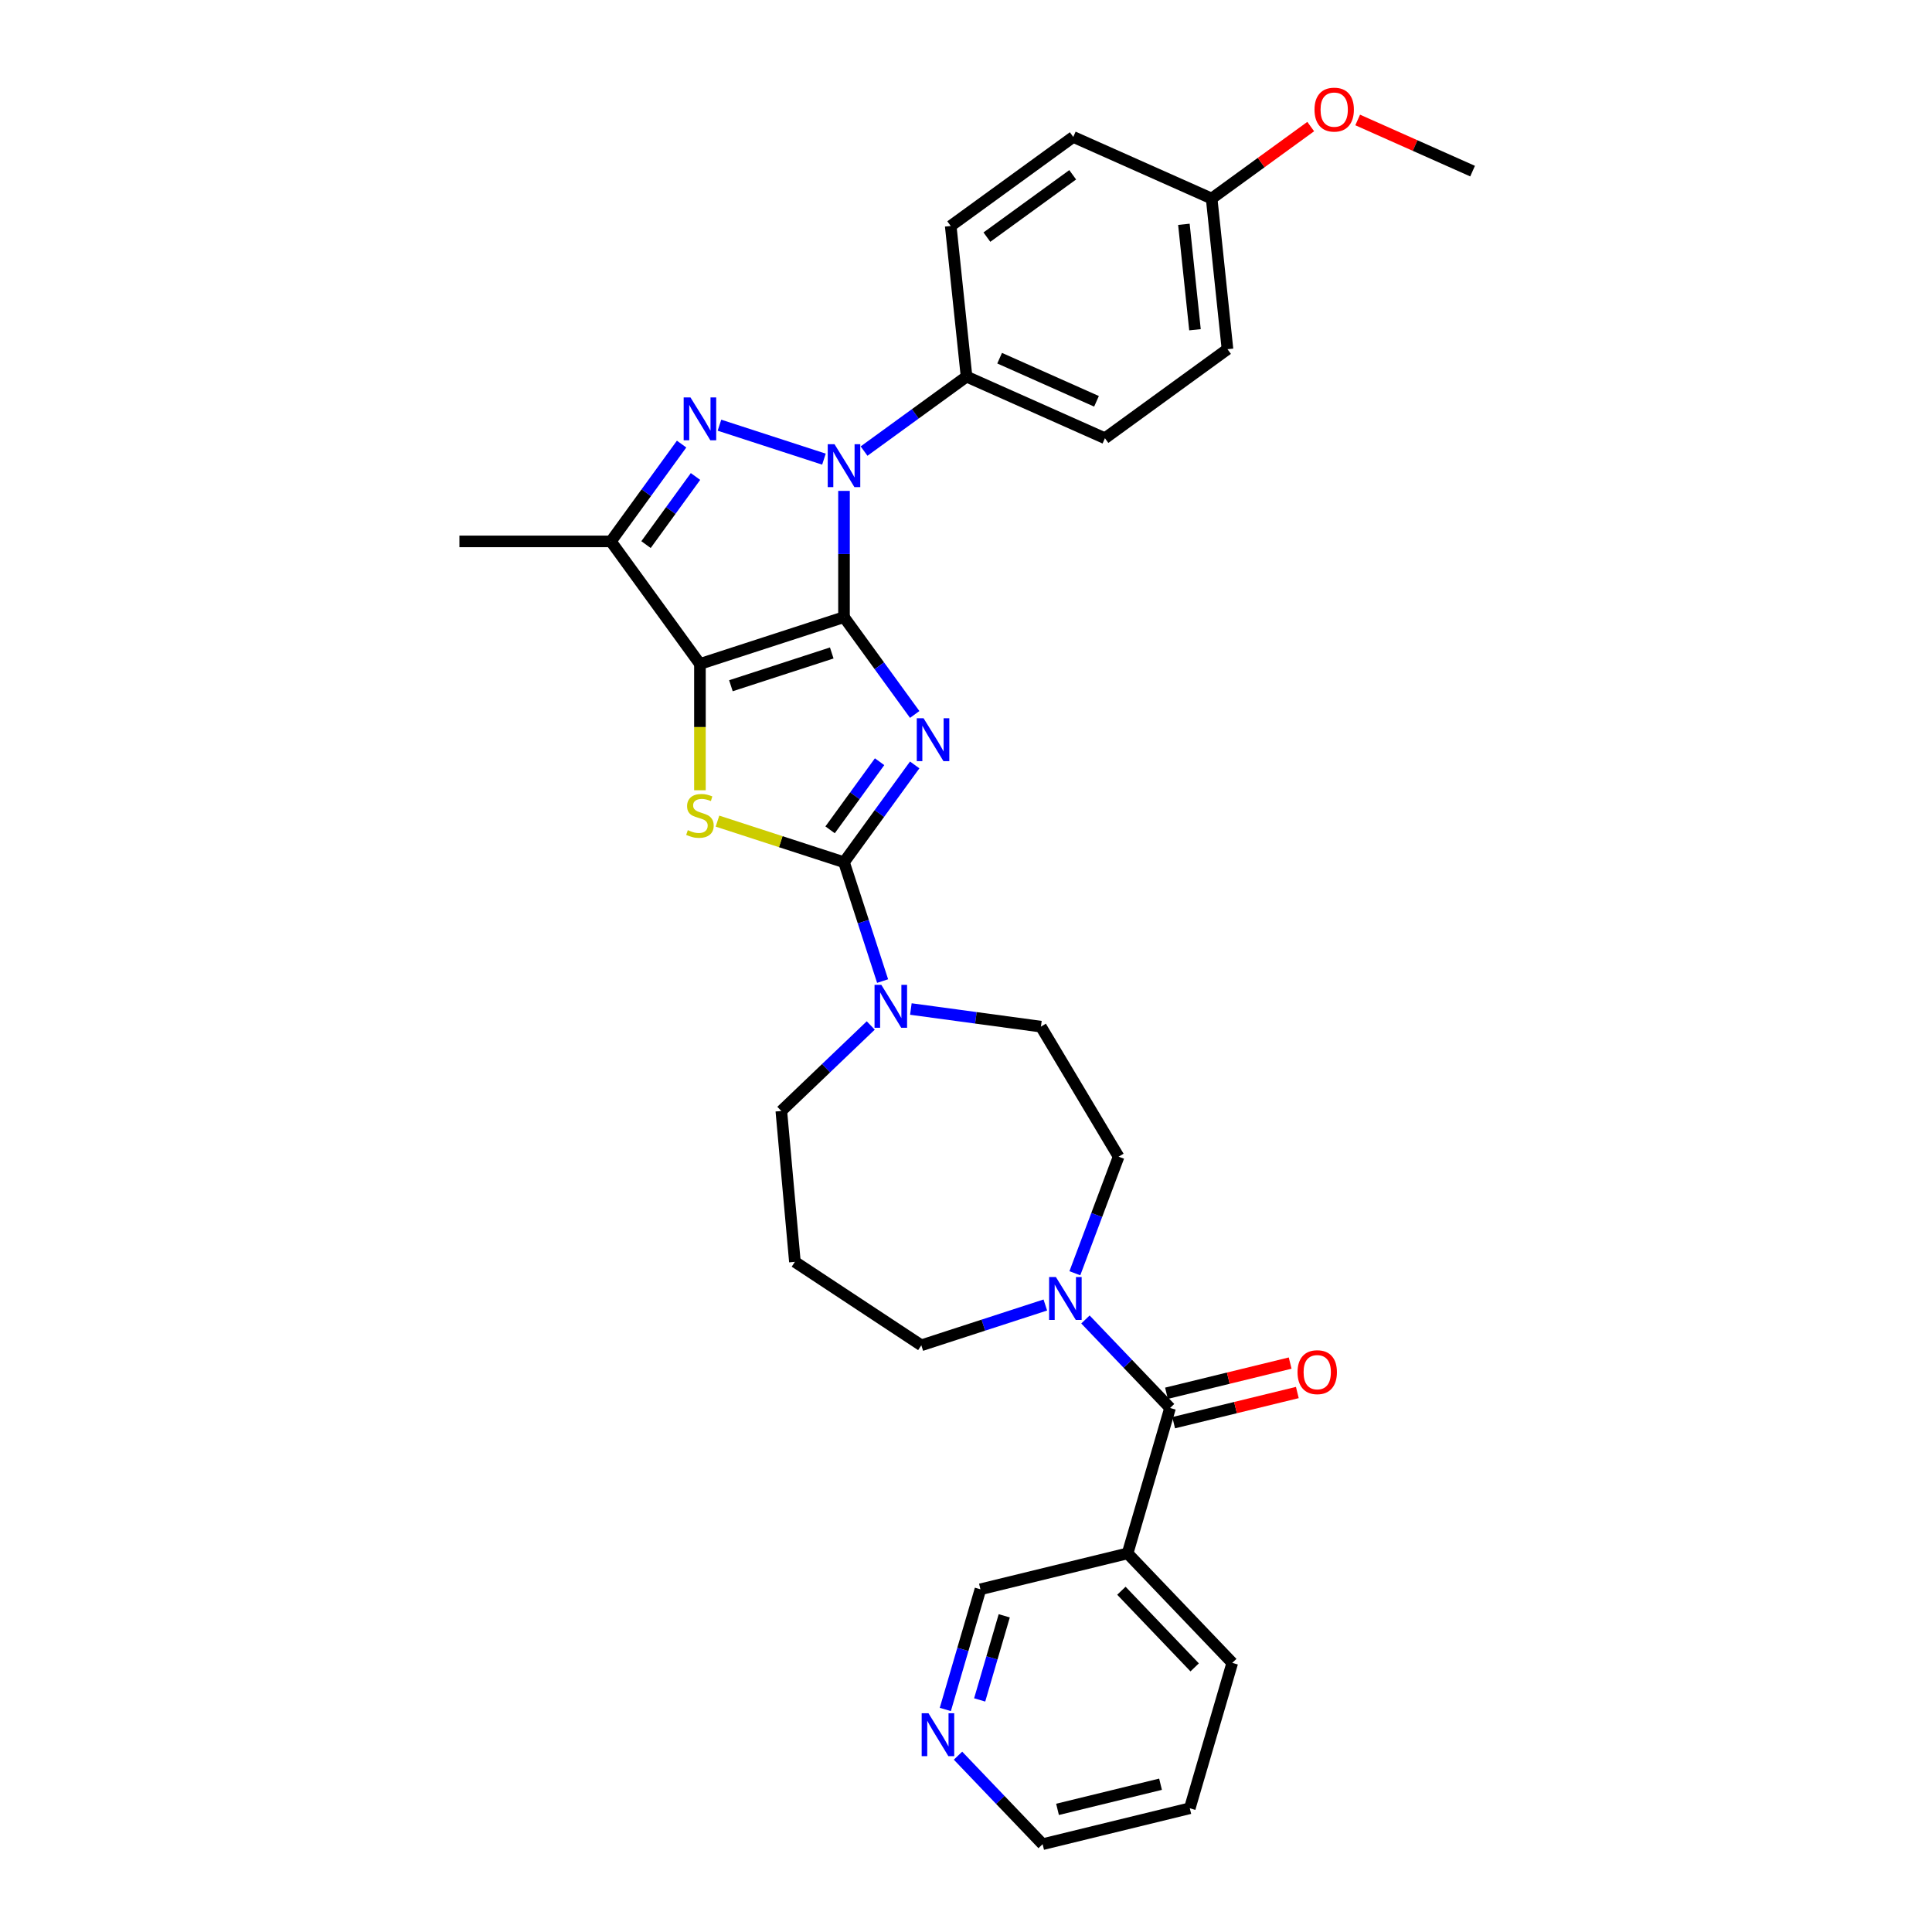 <?xml version='1.0' encoding='iso-8859-1'?>
<svg version='1.1' baseProfile='full'
              xmlns='http://www.w3.org/2000/svg'
                      xmlns:rdkit='http://www.rdkit.org/xml'
                      xmlns:xlink='http://www.w3.org/1999/xlink'
                  xml:space='preserve'
width='1000px' height='1000px' viewBox='0 0 1000 1000'>
<!-- END OF HEADER -->
<rect style='opacity:1.0;fill:#FFFFFF;stroke:none' width='1000' height='1000' x='0' y='0'> </rect>
<path class='bond-0' d='M 436.854,319.429 L 455.151,344.614' style='fill:none;fill-rule:evenodd;stroke:#000000;stroke-width:6px;stroke-linecap:butt;stroke-linejoin:miter;stroke-opacity:1' />
<path class='bond-0' d='M 455.151,344.614 L 473.449,369.798' style='fill:none;fill-rule:evenodd;stroke:#0000FF;stroke-width:6px;stroke-linecap:butt;stroke-linejoin:miter;stroke-opacity:1' />
<path class='bond-1' d='M 436.854,319.429 L 362.286,343.658' style='fill:none;fill-rule:evenodd;stroke:#000000;stroke-width:6px;stroke-linecap:butt;stroke-linejoin:miter;stroke-opacity:1' />
<path class='bond-1' d='M 430.514,337.977 L 378.317,354.937' style='fill:none;fill-rule:evenodd;stroke:#000000;stroke-width:6px;stroke-linecap:butt;stroke-linejoin:miter;stroke-opacity:1' />
<path class='bond-2' d='M 436.854,319.429 L 436.854,286.758' style='fill:none;fill-rule:evenodd;stroke:#000000;stroke-width:6px;stroke-linecap:butt;stroke-linejoin:miter;stroke-opacity:1' />
<path class='bond-2' d='M 436.854,286.758 L 436.854,254.086' style='fill:none;fill-rule:evenodd;stroke:#0000FF;stroke-width:6px;stroke-linecap:butt;stroke-linejoin:miter;stroke-opacity:1' />
<path class='bond-3' d='M 473.449,395.923 L 455.151,421.107' style='fill:none;fill-rule:evenodd;stroke:#0000FF;stroke-width:6px;stroke-linecap:butt;stroke-linejoin:miter;stroke-opacity:1' />
<path class='bond-3' d='M 455.151,421.107 L 436.854,446.292' style='fill:none;fill-rule:evenodd;stroke:#000000;stroke-width:6px;stroke-linecap:butt;stroke-linejoin:miter;stroke-opacity:1' />
<path class='bond-3' d='M 455.273,394.261 L 442.465,411.89' style='fill:none;fill-rule:evenodd;stroke:#0000FF;stroke-width:6px;stroke-linecap:butt;stroke-linejoin:miter;stroke-opacity:1' />
<path class='bond-3' d='M 442.465,411.89 L 429.657,429.519' style='fill:none;fill-rule:evenodd;stroke:#000000;stroke-width:6px;stroke-linecap:butt;stroke-linejoin:miter;stroke-opacity:1' />
<path class='bond-5' d='M 362.286,343.658 L 362.286,376.345' style='fill:none;fill-rule:evenodd;stroke:#000000;stroke-width:6px;stroke-linecap:butt;stroke-linejoin:miter;stroke-opacity:1' />
<path class='bond-5' d='M 362.286,376.345 L 362.286,409.032' style='fill:none;fill-rule:evenodd;stroke:#CCCC00;stroke-width:6px;stroke-linecap:butt;stroke-linejoin:miter;stroke-opacity:1' />
<path class='bond-6' d='M 362.286,343.658 L 316.2,280.227' style='fill:none;fill-rule:evenodd;stroke:#000000;stroke-width:6px;stroke-linecap:butt;stroke-linejoin:miter;stroke-opacity:1' />
<path class='bond-4' d='M 426.473,237.651 L 372.394,220.08' style='fill:none;fill-rule:evenodd;stroke:#0000FF;stroke-width:6px;stroke-linecap:butt;stroke-linejoin:miter;stroke-opacity:1' />
<path class='bond-11' d='M 447.234,233.482 L 473.76,214.21' style='fill:none;fill-rule:evenodd;stroke:#0000FF;stroke-width:6px;stroke-linecap:butt;stroke-linejoin:miter;stroke-opacity:1' />
<path class='bond-11' d='M 473.76,214.21 L 500.285,194.939' style='fill:none;fill-rule:evenodd;stroke:#000000;stroke-width:6px;stroke-linecap:butt;stroke-linejoin:miter;stroke-opacity:1' />
<path class='bond-8' d='M 436.854,446.292 L 446.846,477.044' style='fill:none;fill-rule:evenodd;stroke:#000000;stroke-width:6px;stroke-linecap:butt;stroke-linejoin:miter;stroke-opacity:1' />
<path class='bond-8' d='M 446.846,477.044 L 456.838,507.797' style='fill:none;fill-rule:evenodd;stroke:#0000FF;stroke-width:6px;stroke-linecap:butt;stroke-linejoin:miter;stroke-opacity:1' />
<path class='bond-32' d='M 436.854,446.292 L 404.109,435.652' style='fill:none;fill-rule:evenodd;stroke:#000000;stroke-width:6px;stroke-linecap:butt;stroke-linejoin:miter;stroke-opacity:1' />
<path class='bond-32' d='M 404.109,435.652 L 371.365,425.013' style='fill:none;fill-rule:evenodd;stroke:#CCCC00;stroke-width:6px;stroke-linecap:butt;stroke-linejoin:miter;stroke-opacity:1' />
<path class='bond-31' d='M 352.795,229.858 L 334.498,255.042' style='fill:none;fill-rule:evenodd;stroke:#0000FF;stroke-width:6px;stroke-linecap:butt;stroke-linejoin:miter;stroke-opacity:1' />
<path class='bond-31' d='M 334.498,255.042 L 316.2,280.227' style='fill:none;fill-rule:evenodd;stroke:#000000;stroke-width:6px;stroke-linecap:butt;stroke-linejoin:miter;stroke-opacity:1' />
<path class='bond-31' d='M 359.992,246.63 L 347.184,264.259' style='fill:none;fill-rule:evenodd;stroke:#0000FF;stroke-width:6px;stroke-linecap:butt;stroke-linejoin:miter;stroke-opacity:1' />
<path class='bond-31' d='M 347.184,264.259 L 334.376,281.888' style='fill:none;fill-rule:evenodd;stroke:#000000;stroke-width:6px;stroke-linecap:butt;stroke-linejoin:miter;stroke-opacity:1' />
<path class='bond-23' d='M 316.2,280.227 L 237.795,280.227' style='fill:none;fill-rule:evenodd;stroke:#000000;stroke-width:6px;stroke-linecap:butt;stroke-linejoin:miter;stroke-opacity:1' />
<path class='bond-7' d='M 605.625,728.768 L 583.724,705.861' style='fill:none;fill-rule:evenodd;stroke:#000000;stroke-width:6px;stroke-linecap:butt;stroke-linejoin:miter;stroke-opacity:1' />
<path class='bond-7' d='M 583.724,705.861 L 561.823,682.954' style='fill:none;fill-rule:evenodd;stroke:#0000FF;stroke-width:6px;stroke-linecap:butt;stroke-linejoin:miter;stroke-opacity:1' />
<path class='bond-10' d='M 605.625,728.768 L 583.638,804.027' style='fill:none;fill-rule:evenodd;stroke:#000000;stroke-width:6px;stroke-linecap:butt;stroke-linejoin:miter;stroke-opacity:1' />
<path class='bond-14' d='M 607.484,736.385 L 639.492,728.573' style='fill:none;fill-rule:evenodd;stroke:#000000;stroke-width:6px;stroke-linecap:butt;stroke-linejoin:miter;stroke-opacity:1' />
<path class='bond-14' d='M 639.492,728.573 L 671.501,720.762' style='fill:none;fill-rule:evenodd;stroke:#FF0000;stroke-width:6px;stroke-linecap:butt;stroke-linejoin:miter;stroke-opacity:1' />
<path class='bond-14' d='M 603.766,721.151 L 635.775,713.339' style='fill:none;fill-rule:evenodd;stroke:#000000;stroke-width:6px;stroke-linecap:butt;stroke-linejoin:miter;stroke-opacity:1' />
<path class='bond-14' d='M 635.775,713.339 L 667.783,705.528' style='fill:none;fill-rule:evenodd;stroke:#FF0000;stroke-width:6px;stroke-linecap:butt;stroke-linejoin:miter;stroke-opacity:1' />
<path class='bond-12' d='M 471.463,522.266 L 505.12,526.825' style='fill:none;fill-rule:evenodd;stroke:#0000FF;stroke-width:6px;stroke-linecap:butt;stroke-linejoin:miter;stroke-opacity:1' />
<path class='bond-12' d='M 505.12,526.825 L 538.778,531.384' style='fill:none;fill-rule:evenodd;stroke:#000000;stroke-width:6px;stroke-linecap:butt;stroke-linejoin:miter;stroke-opacity:1' />
<path class='bond-20' d='M 450.701,530.785 L 427.556,552.914' style='fill:none;fill-rule:evenodd;stroke:#0000FF;stroke-width:6px;stroke-linecap:butt;stroke-linejoin:miter;stroke-opacity:1' />
<path class='bond-20' d='M 427.556,552.914 L 404.411,575.042' style='fill:none;fill-rule:evenodd;stroke:#000000;stroke-width:6px;stroke-linecap:butt;stroke-linejoin:miter;stroke-opacity:1' />
<path class='bond-9' d='M 556.344,659.034 L 567.668,628.863' style='fill:none;fill-rule:evenodd;stroke:#0000FF;stroke-width:6px;stroke-linecap:butt;stroke-linejoin:miter;stroke-opacity:1' />
<path class='bond-9' d='M 567.668,628.863 L 578.992,598.691' style='fill:none;fill-rule:evenodd;stroke:#000000;stroke-width:6px;stroke-linecap:butt;stroke-linejoin:miter;stroke-opacity:1' />
<path class='bond-34' d='M 541.061,675.47 L 508.968,685.897' style='fill:none;fill-rule:evenodd;stroke:#0000FF;stroke-width:6px;stroke-linecap:butt;stroke-linejoin:miter;stroke-opacity:1' />
<path class='bond-34' d='M 508.968,685.897 L 476.874,696.325' style='fill:none;fill-rule:evenodd;stroke:#000000;stroke-width:6px;stroke-linecap:butt;stroke-linejoin:miter;stroke-opacity:1' />
<path class='bond-19' d='M 583.638,804.027 L 507.468,822.615' style='fill:none;fill-rule:evenodd;stroke:#000000;stroke-width:6px;stroke-linecap:butt;stroke-linejoin:miter;stroke-opacity:1' />
<path class='bond-27' d='M 583.638,804.027 L 637.821,860.698' style='fill:none;fill-rule:evenodd;stroke:#000000;stroke-width:6px;stroke-linecap:butt;stroke-linejoin:miter;stroke-opacity:1' />
<path class='bond-27' d='M 580.431,823.364 L 618.359,863.034' style='fill:none;fill-rule:evenodd;stroke:#000000;stroke-width:6px;stroke-linecap:butt;stroke-linejoin:miter;stroke-opacity:1' />
<path class='bond-16' d='M 500.285,194.939 L 571.911,226.829' style='fill:none;fill-rule:evenodd;stroke:#000000;stroke-width:6px;stroke-linecap:butt;stroke-linejoin:miter;stroke-opacity:1' />
<path class='bond-16' d='M 517.407,185.397 L 567.546,207.72' style='fill:none;fill-rule:evenodd;stroke:#000000;stroke-width:6px;stroke-linecap:butt;stroke-linejoin:miter;stroke-opacity:1' />
<path class='bond-17' d='M 500.285,194.939 L 492.089,116.963' style='fill:none;fill-rule:evenodd;stroke:#000000;stroke-width:6px;stroke-linecap:butt;stroke-linejoin:miter;stroke-opacity:1' />
<path class='bond-13' d='M 538.778,531.384 L 578.992,598.691' style='fill:none;fill-rule:evenodd;stroke:#000000;stroke-width:6px;stroke-linecap:butt;stroke-linejoin:miter;stroke-opacity:1' />
<path class='bond-15' d='M 489.297,884.812 L 498.383,853.714' style='fill:none;fill-rule:evenodd;stroke:#0000FF;stroke-width:6px;stroke-linecap:butt;stroke-linejoin:miter;stroke-opacity:1' />
<path class='bond-15' d='M 498.383,853.714 L 507.468,822.615' style='fill:none;fill-rule:evenodd;stroke:#000000;stroke-width:6px;stroke-linecap:butt;stroke-linejoin:miter;stroke-opacity:1' />
<path class='bond-15' d='M 507.075,879.88 L 513.435,858.111' style='fill:none;fill-rule:evenodd;stroke:#0000FF;stroke-width:6px;stroke-linecap:butt;stroke-linejoin:miter;stroke-opacity:1' />
<path class='bond-15' d='M 513.435,858.111 L 519.794,836.342' style='fill:none;fill-rule:evenodd;stroke:#000000;stroke-width:6px;stroke-linecap:butt;stroke-linejoin:miter;stroke-opacity:1' />
<path class='bond-35' d='M 495.862,908.732 L 517.763,931.639' style='fill:none;fill-rule:evenodd;stroke:#0000FF;stroke-width:6px;stroke-linecap:butt;stroke-linejoin:miter;stroke-opacity:1' />
<path class='bond-35' d='M 517.763,931.639 L 539.664,954.545' style='fill:none;fill-rule:evenodd;stroke:#000000;stroke-width:6px;stroke-linecap:butt;stroke-linejoin:miter;stroke-opacity:1' />
<path class='bond-24' d='M 571.911,226.829 L 635.343,180.743' style='fill:none;fill-rule:evenodd;stroke:#000000;stroke-width:6px;stroke-linecap:butt;stroke-linejoin:miter;stroke-opacity:1' />
<path class='bond-25' d='M 492.089,116.963 L 555.52,70.877' style='fill:none;fill-rule:evenodd;stroke:#000000;stroke-width:6px;stroke-linecap:butt;stroke-linejoin:miter;stroke-opacity:1' />
<path class='bond-25' d='M 510.821,122.736 L 555.223,90.476' style='fill:none;fill-rule:evenodd;stroke:#000000;stroke-width:6px;stroke-linecap:butt;stroke-linejoin:miter;stroke-opacity:1' />
<path class='bond-18' d='M 411.439,653.132 L 404.411,575.042' style='fill:none;fill-rule:evenodd;stroke:#000000;stroke-width:6px;stroke-linecap:butt;stroke-linejoin:miter;stroke-opacity:1' />
<path class='bond-21' d='M 411.439,653.132 L 476.874,696.325' style='fill:none;fill-rule:evenodd;stroke:#000000;stroke-width:6px;stroke-linecap:butt;stroke-linejoin:miter;stroke-opacity:1' />
<path class='bond-22' d='M 627.147,102.768 L 555.52,70.877' style='fill:none;fill-rule:evenodd;stroke:#000000;stroke-width:6px;stroke-linecap:butt;stroke-linejoin:miter;stroke-opacity:1' />
<path class='bond-26' d='M 627.147,102.768 L 652.786,84.14' style='fill:none;fill-rule:evenodd;stroke:#000000;stroke-width:6px;stroke-linecap:butt;stroke-linejoin:miter;stroke-opacity:1' />
<path class='bond-26' d='M 652.786,84.14 L 678.425,65.512' style='fill:none;fill-rule:evenodd;stroke:#FF0000;stroke-width:6px;stroke-linecap:butt;stroke-linejoin:miter;stroke-opacity:1' />
<path class='bond-33' d='M 627.147,102.768 L 635.343,180.743' style='fill:none;fill-rule:evenodd;stroke:#000000;stroke-width:6px;stroke-linecap:butt;stroke-linejoin:miter;stroke-opacity:1' />
<path class='bond-33' d='M 612.781,116.103 L 618.518,170.686' style='fill:none;fill-rule:evenodd;stroke:#000000;stroke-width:6px;stroke-linecap:butt;stroke-linejoin:miter;stroke-opacity:1' />
<path class='bond-29' d='M 702.731,62.093 L 732.468,75.333' style='fill:none;fill-rule:evenodd;stroke:#FF0000;stroke-width:6px;stroke-linecap:butt;stroke-linejoin:miter;stroke-opacity:1' />
<path class='bond-29' d='M 732.468,75.333 L 762.205,88.573' style='fill:none;fill-rule:evenodd;stroke:#000000;stroke-width:6px;stroke-linecap:butt;stroke-linejoin:miter;stroke-opacity:1' />
<path class='bond-30' d='M 637.821,860.698 L 615.834,935.957' style='fill:none;fill-rule:evenodd;stroke:#000000;stroke-width:6px;stroke-linecap:butt;stroke-linejoin:miter;stroke-opacity:1' />
<path class='bond-28' d='M 539.664,954.545 L 615.834,935.957' style='fill:none;fill-rule:evenodd;stroke:#000000;stroke-width:6px;stroke-linecap:butt;stroke-linejoin:miter;stroke-opacity:1' />
<path class='bond-28' d='M 547.372,936.523 L 600.691,923.511' style='fill:none;fill-rule:evenodd;stroke:#000000;stroke-width:6px;stroke-linecap:butt;stroke-linejoin:miter;stroke-opacity:1' />
<path  class='atom-1' d='M 478.031 371.758
L 485.307 383.519
Q 486.028 384.679, 487.189 386.781
Q 488.349 388.882, 488.412 389.007
L 488.412 371.758
L 491.36 371.758
L 491.36 393.963
L 488.318 393.963
L 480.508 381.104
Q 479.599 379.599, 478.627 377.874
Q 477.686 376.149, 477.404 375.616
L 477.404 393.963
L 474.518 393.963
L 474.518 371.758
L 478.031 371.758
' fill='#0000FF'/>
<path  class='atom-3' d='M 431.945 229.922
L 439.221 241.683
Q 439.943 242.843, 441.103 244.944
Q 442.263 247.046, 442.326 247.171
L 442.326 229.922
L 445.274 229.922
L 445.274 252.126
L 442.232 252.126
L 434.423 239.268
Q 433.513 237.762, 432.541 236.037
Q 431.6 234.313, 431.318 233.779
L 431.318 252.126
L 428.433 252.126
L 428.433 229.922
L 431.945 229.922
' fill='#0000FF'/>
<path  class='atom-5' d='M 357.378 205.693
L 364.654 217.454
Q 365.375 218.614, 366.535 220.716
Q 367.696 222.817, 367.758 222.942
L 367.758 205.693
L 370.706 205.693
L 370.706 227.898
L 367.664 227.898
L 359.855 215.039
Q 358.946 213.534, 357.973 211.809
Q 357.033 210.084, 356.75 209.551
L 356.75 227.898
L 353.865 227.898
L 353.865 205.693
L 357.378 205.693
' fill='#0000FF'/>
<path  class='atom-6' d='M 356.013 429.684
Q 356.264 429.778, 357.299 430.217
Q 358.334 430.656, 359.463 430.939
Q 360.623 431.189, 361.753 431.189
Q 363.854 431.189, 365.077 430.186
Q 366.3 429.151, 366.3 427.363
Q 366.3 426.14, 365.673 425.387
Q 365.077 424.635, 364.136 424.227
Q 363.195 423.819, 361.627 423.349
Q 359.651 422.753, 358.459 422.189
Q 357.299 421.624, 356.452 420.432
Q 355.637 419.241, 355.637 417.233
Q 355.637 414.442, 357.519 412.717
Q 359.432 410.992, 363.195 410.992
Q 365.767 410.992, 368.684 412.215
L 367.962 414.63
Q 365.296 413.533, 363.289 413.533
Q 361.125 413.533, 359.934 414.442
Q 358.742 415.32, 358.773 416.857
Q 358.773 418.049, 359.369 418.77
Q 359.996 419.491, 360.874 419.899
Q 361.784 420.307, 363.289 420.777
Q 365.296 421.404, 366.488 422.032
Q 367.68 422.659, 368.527 423.945
Q 369.405 425.199, 369.405 427.363
Q 369.405 430.437, 367.335 432.099
Q 365.296 433.73, 361.878 433.73
Q 359.902 433.73, 358.397 433.291
Q 356.923 432.883, 355.166 432.162
L 356.013 429.684
' fill='#CCCC00'/>
<path  class='atom-9' d='M 456.174 509.757
L 463.45 521.518
Q 464.171 522.678, 465.332 524.78
Q 466.492 526.881, 466.555 527.006
L 466.555 509.757
L 469.503 509.757
L 469.503 531.962
L 466.461 531.962
L 458.652 519.103
Q 457.742 517.598, 456.77 515.873
Q 455.829 514.148, 455.547 513.615
L 455.547 531.962
L 452.661 531.962
L 452.661 509.757
L 456.174 509.757
' fill='#0000FF'/>
<path  class='atom-10' d='M 546.534 660.995
L 553.81 672.755
Q 554.531 673.916, 555.692 676.017
Q 556.852 678.118, 556.915 678.244
L 556.915 660.995
L 559.863 660.995
L 559.863 683.199
L 556.821 683.199
L 549.012 670.34
Q 548.102 668.835, 547.13 667.11
Q 546.189 665.385, 545.907 664.852
L 545.907 683.199
L 543.021 683.199
L 543.021 660.995
L 546.534 660.995
' fill='#0000FF'/>
<path  class='atom-15' d='M 671.602 710.242
Q 671.602 704.91, 674.237 701.931
Q 676.871 698.952, 681.795 698.952
Q 686.719 698.952, 689.353 701.931
Q 691.988 704.91, 691.988 710.242
Q 691.988 715.636, 689.322 718.71
Q 686.656 721.752, 681.795 721.752
Q 676.903 721.752, 674.237 718.71
Q 671.602 715.668, 671.602 710.242
M 681.795 719.243
Q 685.182 719.243, 687.001 716.985
Q 688.851 714.695, 688.851 710.242
Q 688.851 705.883, 687.001 703.687
Q 685.182 701.461, 681.795 701.461
Q 678.408 701.461, 676.558 703.656
Q 674.739 705.851, 674.739 710.242
Q 674.739 714.727, 676.558 716.985
Q 678.408 719.243, 681.795 719.243
' fill='#FF0000'/>
<path  class='atom-16' d='M 480.573 886.772
L 487.849 898.533
Q 488.57 899.694, 489.731 901.795
Q 490.891 903.896, 490.954 904.022
L 490.954 886.772
L 493.902 886.772
L 493.902 908.977
L 490.86 908.977
L 483.051 896.118
Q 482.141 894.613, 481.169 892.888
Q 480.228 891.163, 479.946 890.63
L 479.946 908.977
L 477.06 908.977
L 477.06 886.772
L 480.573 886.772
' fill='#0000FF'/>
<path  class='atom-27' d='M 680.386 56.745
Q 680.386 51.413, 683.02 48.434
Q 685.654 45.455, 690.578 45.455
Q 695.502 45.455, 698.137 48.434
Q 700.771 51.413, 700.771 56.745
Q 700.771 62.139, 698.105 65.213
Q 695.439 68.255, 690.578 68.255
Q 685.686 68.255, 683.02 65.213
Q 680.386 62.17, 680.386 56.745
M 690.578 65.746
Q 693.965 65.746, 695.784 63.488
Q 697.635 61.198, 697.635 56.745
Q 697.635 52.386, 695.784 50.19
Q 693.965 47.964, 690.578 47.964
Q 687.191 47.964, 685.341 50.159
Q 683.522 52.354, 683.522 56.745
Q 683.522 61.23, 685.341 63.488
Q 687.191 65.746, 690.578 65.746
' fill='#FF0000'/>
</svg>
